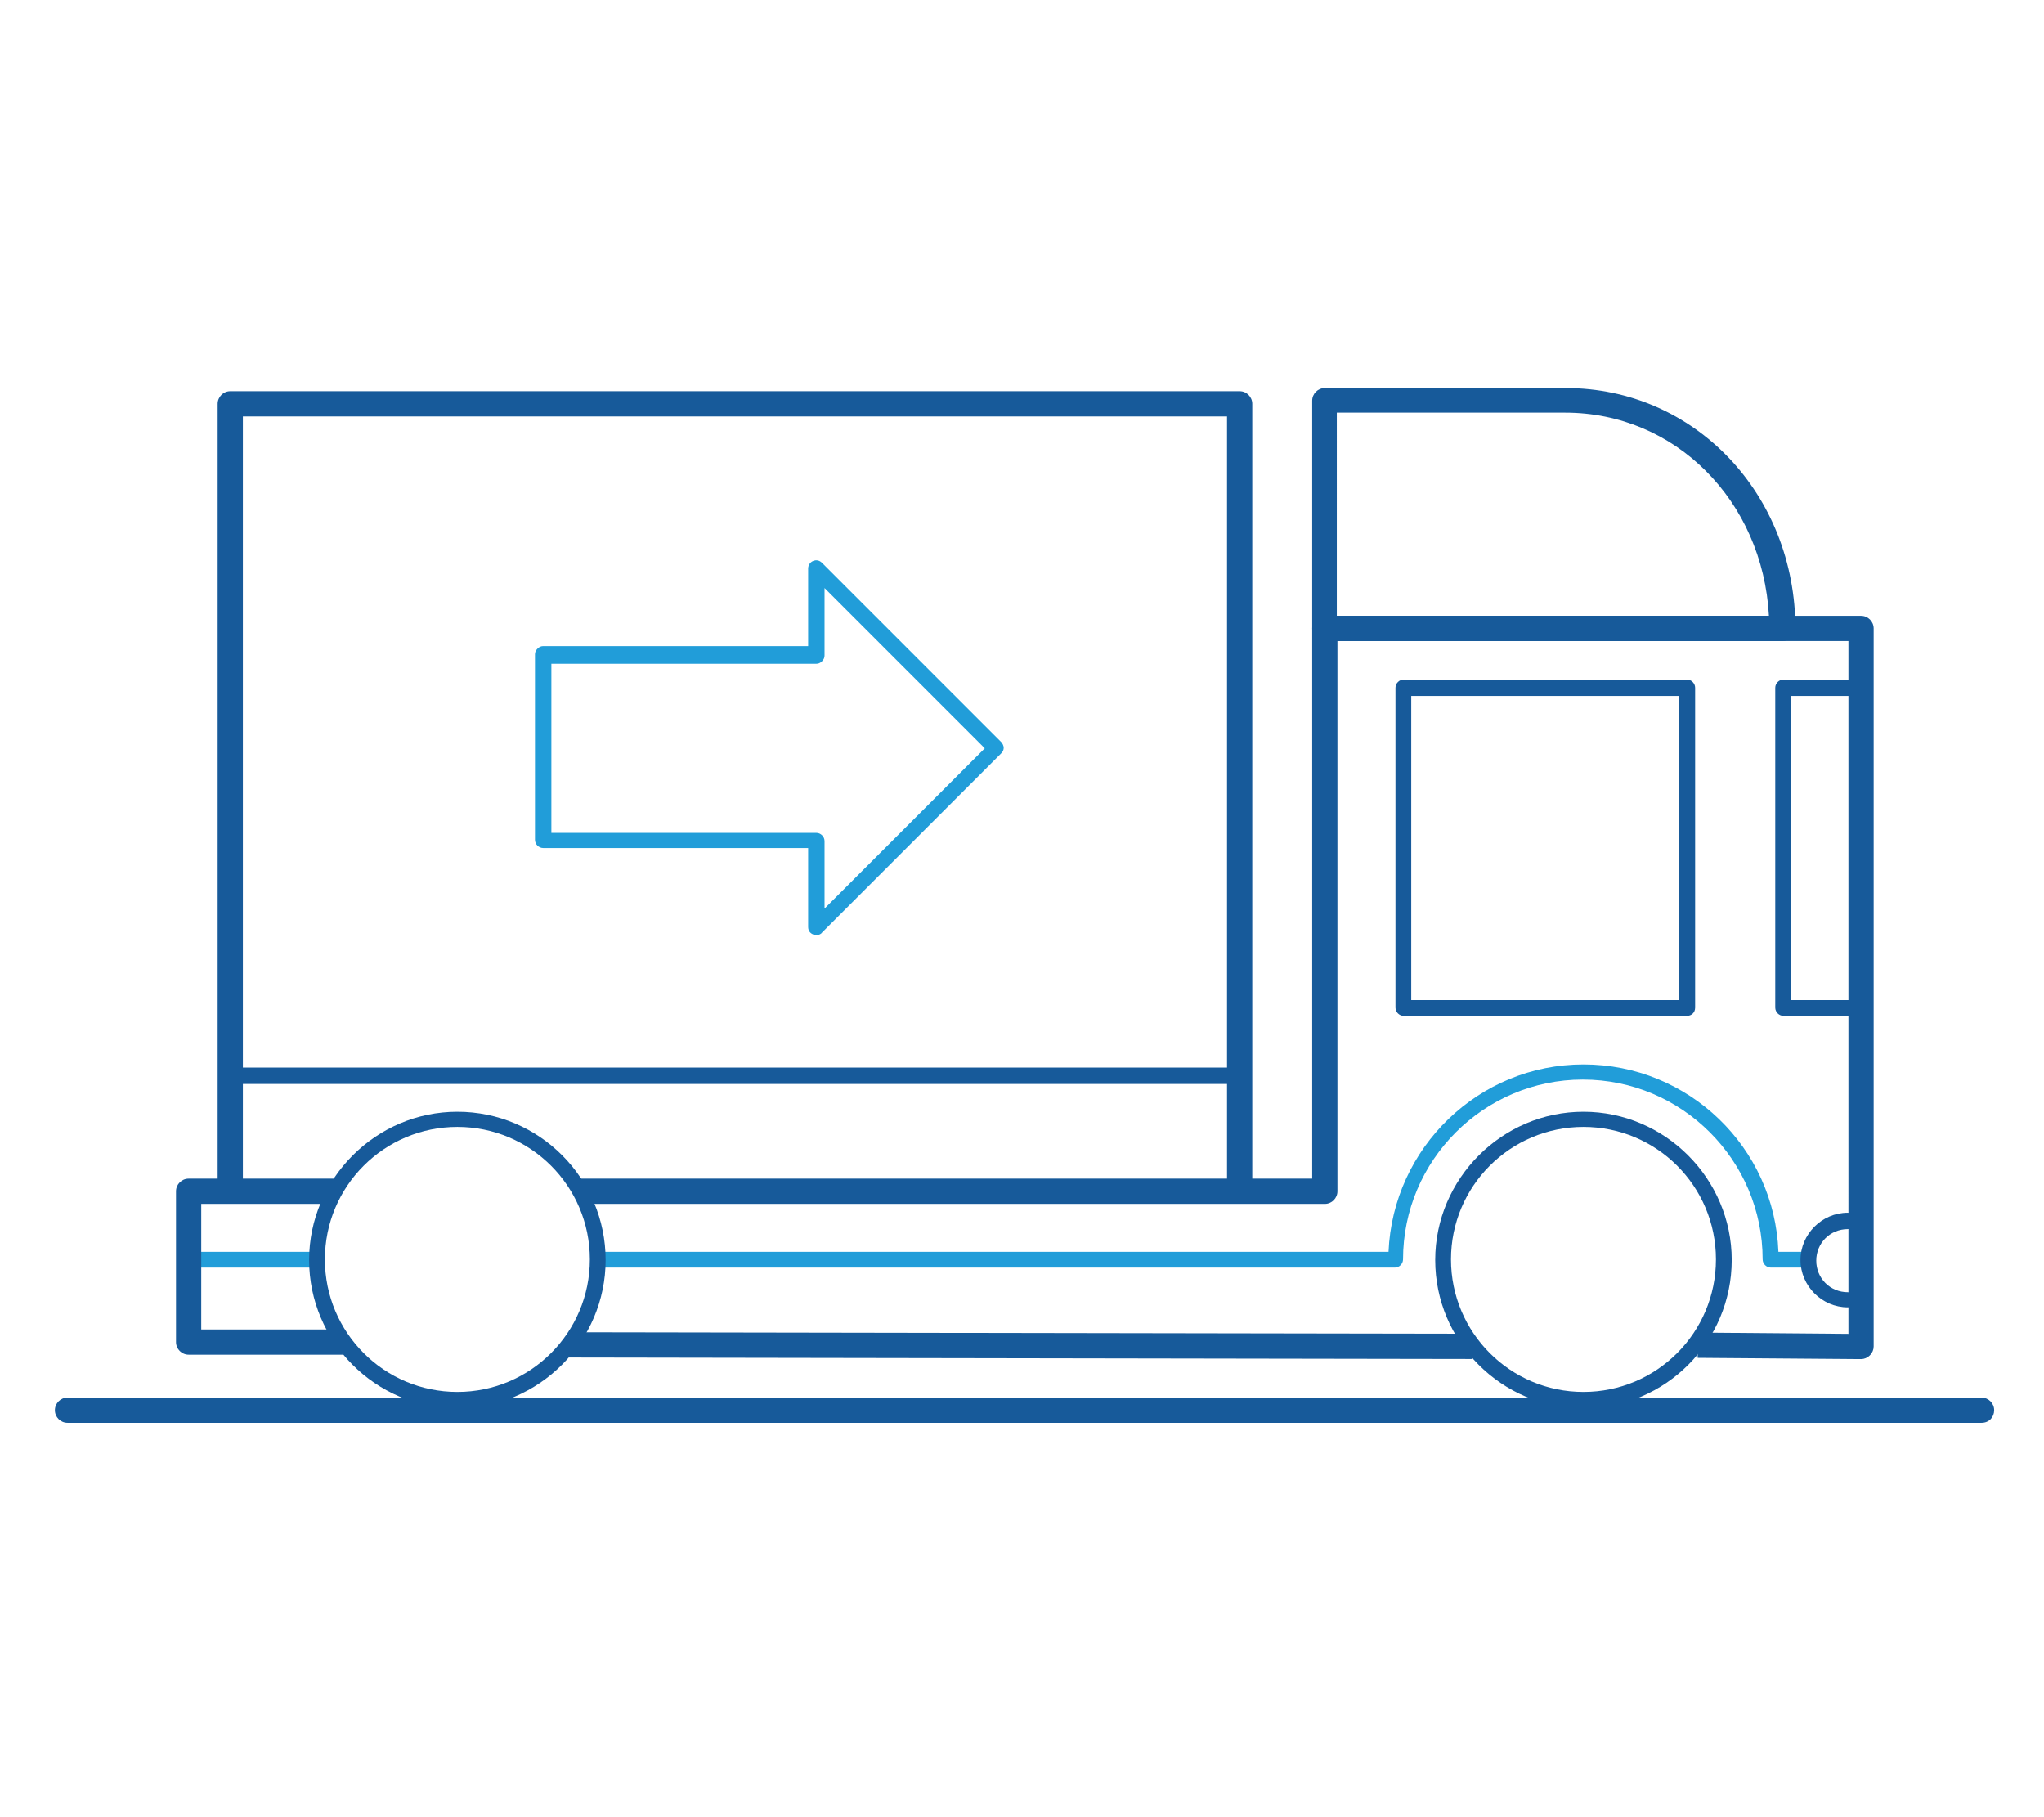<?xml version="1.0" encoding="utf-8"?>
<!-- Generator: Adobe Illustrator 19.2.1, SVG Export Plug-In . SVG Version: 6.00 Build 0)  -->
<svg version="1.1" id="Layer_1" xmlns="http://www.w3.org/2000/svg" xmlns:xlink="http://www.w3.org/1999/xlink" x="0px" y="0px"
	 viewBox="0 0 324 288" style="enable-background:new 0 0 324 288;" xml:space="preserve">
<style type="text/css">
	.st0{fill:#175A9A;}
	.st1{fill:#219DD9;}
	.st2{fill:none;stroke:#175A9A;stroke-width:2.5;stroke-linecap:round;stroke-linejoin:round;stroke-miterlimit:10;}
</style>
<g>
	<path class="st0" d="M314.1,225.5H10.7c-1.1,0-2-0.9-2-2s0.9-2,2-2h303.4c1.1,0,2,0.9,2,2S315.3,225.5,314.1,225.5z"/>
	<g>
		<path class="st1" d="M286.6,200.9h-5.9c-0.7,0-1.3-0.6-1.3-1.3c0-15.7-12.8-28.5-28.5-28.5c-15.7,0-28.5,12.8-28.5,28.5
			c0,0.7-0.6,1.3-1.3,1.3H95.4v-2.5h124.7c0.7-16.5,14.3-29.7,30.9-29.7c16.7,0,30.3,13.2,30.9,29.7h4.7V200.9z"/>
		<rect x="29.9" y="198.4" class="st1" width="20.9" height="2.5"/>
		<path class="st0" d="M196.7,171.8H36.4c-0.7,0-1.3-0.6-1.3-1.3s0.6-1.3,1.3-1.3h160.3c0.7,0,1.3,0.6,1.3,1.3
			S197.4,171.8,196.7,171.8z"/>
		<path class="st0" d="M72.5,223.2c-13,0-23.5-10.6-23.5-23.5s10.6-23.5,23.5-23.5c13,0,23.5,10.6,23.5,23.5S85.4,223.2,72.5,223.2z
			 M72.5,178.6c-11.6,0-21,9.4-21,21s9.4,21,21,21s21-9.4,21-21S84.1,178.6,72.5,178.6z"/>
		<path class="st0" d="M251,223.2c-13,0-23.5-10.6-23.5-23.5s10.6-23.5,23.5-23.5s23.5,10.6,23.5,23.5S264,223.2,251,223.2z
			 M251,178.6c-11.6,0-21,9.4-21,21s9.4,21,21,21s21-9.4,21-21S262.6,178.6,251,178.6z"/>
		
			<rect x="159.8" y="141.7" transform="matrix(1.664033e-003 -1 1 1.664033e-003 -51.804 374.71)" class="st0" width="4" height="143.2"/>
		<path class="st0" d="M295,215.4C295,215.4,295,215.4,295,215.4l-25.9-0.2l0-4l23.9,0.2V101.6h-81v87.2c0,1.1-0.9,2-2,2h-118v-4
			h116V99.6c0-1.1,0.9-2,2-2h85c1.1,0,2,0.9,2,2v113.8c0,0.5-0.2,1-0.6,1.4C296,215.2,295.5,215.4,295,215.4z"/>
		<path class="st2" d="M101.9,185.6"/>
		<path class="st2" d="M101.6,213.2"/>
		<path class="st0" d="M196.5,189.8c-1.1,0-2-0.9-2-2V66h-156v121.7c0,1.1-0.9,2-2,2s-2-0.9-2-2V64c0-1.1,0.9-2,2-2h160
			c1.1,0,2,0.9,2,2v123.7C198.5,188.9,197.6,189.8,196.5,189.8z"/>
		<path class="st0" d="M54.3,214.7H29.9c-1.1,0-2-0.9-2-2v-23.9c0-1.1,0.9-2,2-2H53v4H31.9v19.9h22.4V214.7z"/>
		<path class="st1" d="M129.4,148.2c-0.2,0-0.3,0-0.5-0.1c-0.5-0.2-0.8-0.6-0.8-1.2v-12.5l-42,0c-0.7,0-1.3-0.6-1.3-1.3v-29.4
			c0-0.3,0.1-0.6,0.4-0.9s0.6-0.4,0.9-0.4l0,0l42,0V90.1c0-0.5,0.3-1,0.8-1.2c0.5-0.2,1-0.1,1.4,0.3l28.4,28.4
			c0.2,0.2,0.4,0.6,0.4,0.9s-0.1,0.6-0.4,0.9l-28.4,28.4C130.1,148.1,129.7,148.2,129.4,148.2z M87.4,132l42,0
			c0.7,0,1.3,0.6,1.3,1.3V144l25.4-25.4l-25.4-25.4v10.7c0,0.3-0.1,0.6-0.4,0.9s-0.6,0.4-0.9,0.4l0,0l-42,0V132z"/>
		<path class="st0" d="M295,161h-12.3c-0.7,0-1.3-0.6-1.3-1.3v-50.7c0-0.7,0.6-1.3,1.3-1.3H295c0.7,0,1.3,0.6,1.3,1.3v50.7
			C296.2,160.5,295.7,161,295,161z M283.9,158.5h9.8v-48.2h-9.8V158.5z"/>
		<path class="st0" d="M267.4,161h-44.9c-0.7,0-1.3-0.6-1.3-1.3v-50.7c0-0.7,0.6-1.3,1.3-1.3h44.9c0.7,0,1.3,0.6,1.3,1.3v50.7
			C268.7,160.5,268.1,161,267.4,161z M223.7,158.5h42.4v-48.2h-42.4V158.5z"/>
		<path class="st0" d="M282.5,101.6h-72.5c-1.1,0-2-0.9-2-2V63.5c0-1.1,0.9-2,2-2h38.2c20.4,0,36.4,16.8,36.4,38.2
			C284.5,100.8,283.6,101.6,282.5,101.6z M211.9,97.6h68.5c-1-18.2-14.8-32.2-32.3-32.2h-36.2V97.6z"/>
		<path class="st0" d="M292.9,207.2c-4.1,0-7.5-3.4-7.5-7.5s3.4-7.5,7.5-7.5c0.7,0,1.3,0.6,1.3,1.3s-0.6,1.3-1.3,1.3
			c-2.8,0-5,2.2-5,5s2.2,5,5,5c0.7,0,1.3,0.6,1.3,1.3S293.6,207.2,292.9,207.2z"/>
	</g>
</g>
</svg>
